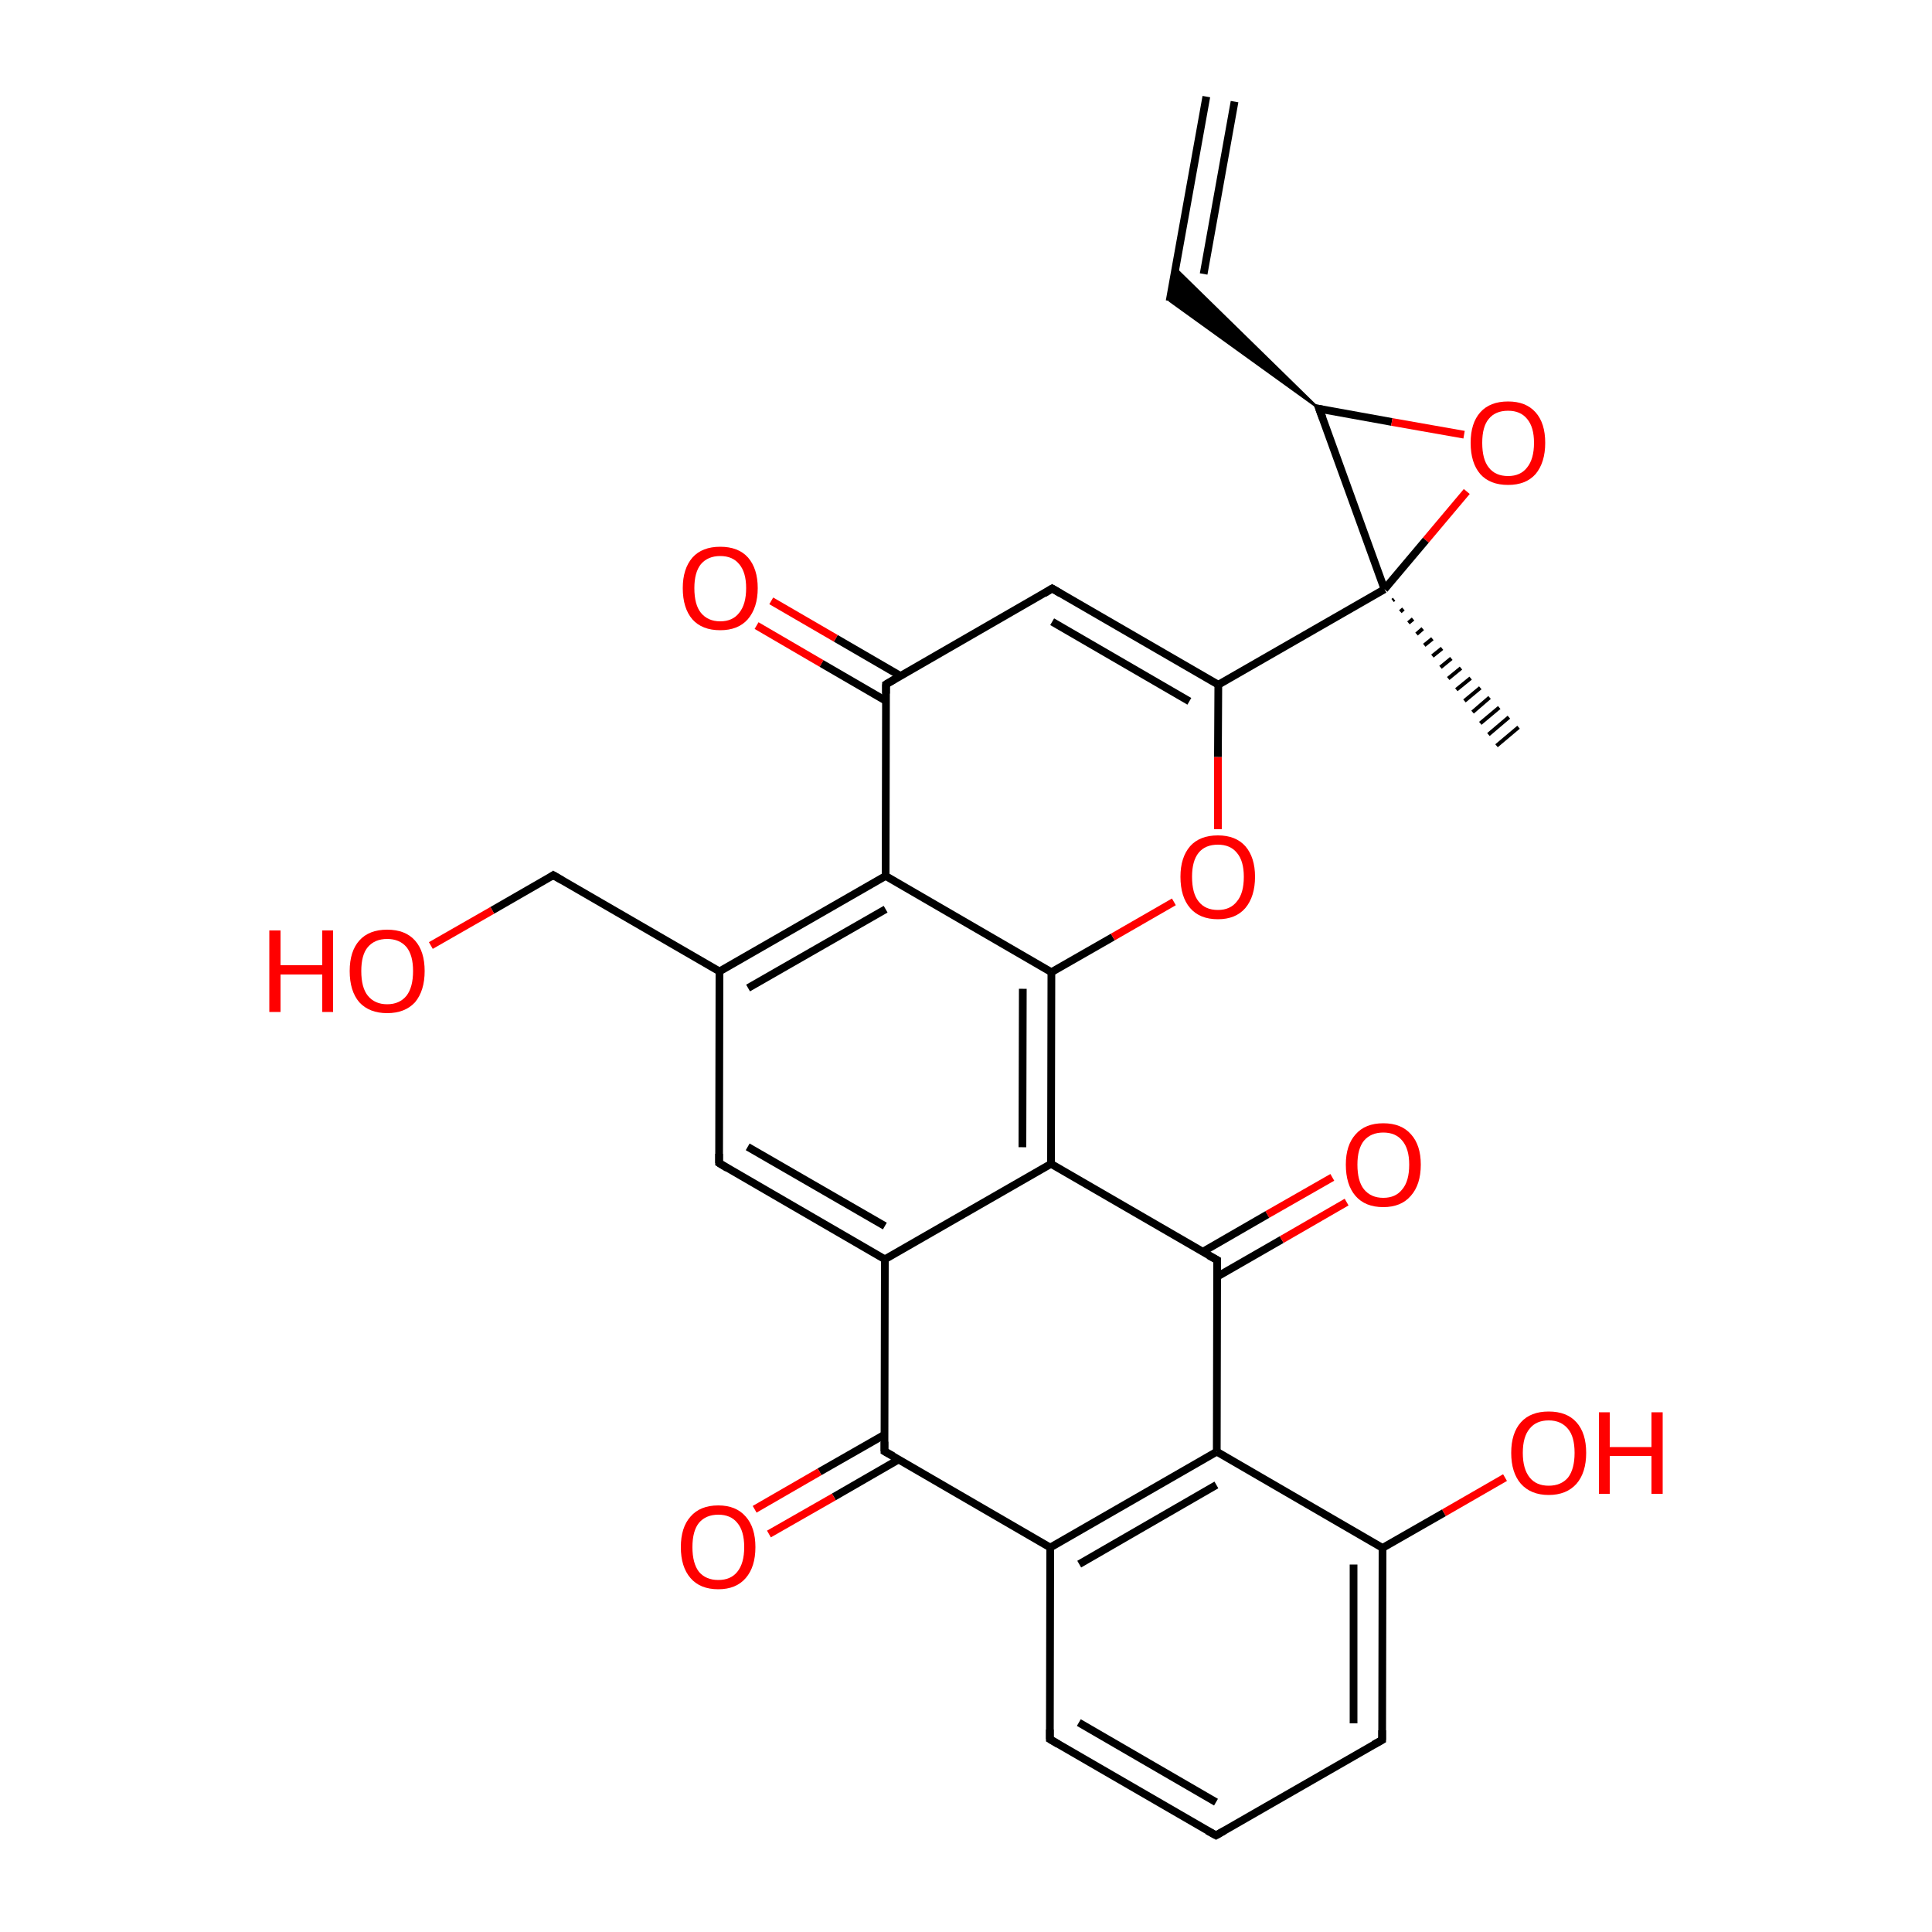 
<svg version='1.1' baseProfile='full'
              xmlns='http://www.w3.org/2000/svg'
                      xmlns:rdkit='http://www.rdkit.org/xml'
                      xmlns:xlink='http://www.w3.org/1999/xlink'
                  xml:space='preserve'
width='500px' height='500px' viewBox='0 0 500 500'>
<!-- END OF HEADER -->
<rect style='opacity:1.0;fill:#FFFFFF;stroke:none' width='500.0' height='500.0' x='0.0' y='0.0'> </rect>
<path class='bond-0 atom-0 atom-1' d='M 312.2,25.0 L 302.7,77.9' style='fill:none;fill-rule:evenodd;stroke:#000000;stroke-width:2.0px;stroke-linecap:butt;stroke-linejoin:miter;stroke-opacity:1' />
<path class='bond-0 atom-0 atom-1' d='M 319.5,26.3 L 311.5,70.9' style='fill:none;fill-rule:evenodd;stroke:#000000;stroke-width:2.0px;stroke-linecap:butt;stroke-linejoin:miter;stroke-opacity:1' />
<path class='bond-1 atom-2 atom-1' d='M 341.4,105.8 L 302.7,77.9 L 304.2,69.4 Z' style='fill:#000000;fill-rule:evenodd;fill-opacity:1;stroke:#000000;stroke-width:0.5px;stroke-linecap:butt;stroke-linejoin:miter;stroke-opacity:1;' />
<path class='bond-2 atom-2 atom-3' d='M 341.4,105.8 L 360.2,109.2' style='fill:none;fill-rule:evenodd;stroke:#000000;stroke-width:2.0px;stroke-linecap:butt;stroke-linejoin:miter;stroke-opacity:1' />
<path class='bond-2 atom-2 atom-3' d='M 360.2,109.2 L 378.9,112.5' style='fill:none;fill-rule:evenodd;stroke:#FF0000;stroke-width:2.0px;stroke-linecap:butt;stroke-linejoin:miter;stroke-opacity:1' />
<path class='bond-3 atom-3 atom-4' d='M 379.6,127.2 L 369.0,139.8' style='fill:none;fill-rule:evenodd;stroke:#FF0000;stroke-width:2.0px;stroke-linecap:butt;stroke-linejoin:miter;stroke-opacity:1' />
<path class='bond-3 atom-3 atom-4' d='M 369.0,139.8 L 358.3,152.5' style='fill:none;fill-rule:evenodd;stroke:#000000;stroke-width:2.0px;stroke-linecap:butt;stroke-linejoin:miter;stroke-opacity:1' />
<path class='bond-4 atom-4 atom-5' d='M 360.8,155.1 L 360.4,155.4' style='fill:none;fill-rule:evenodd;stroke:#000000;stroke-width:1.0px;stroke-linecap:butt;stroke-linejoin:miter;stroke-opacity:1' />
<path class='bond-4 atom-4 atom-5' d='M 363.2,157.6 L 362.4,158.3' style='fill:none;fill-rule:evenodd;stroke:#000000;stroke-width:1.0px;stroke-linecap:butt;stroke-linejoin:miter;stroke-opacity:1' />
<path class='bond-4 atom-4 atom-5' d='M 365.7,160.2 L 364.5,161.2' style='fill:none;fill-rule:evenodd;stroke:#000000;stroke-width:1.0px;stroke-linecap:butt;stroke-linejoin:miter;stroke-opacity:1' />
<path class='bond-4 atom-4 atom-5' d='M 368.2,162.7 L 366.6,164.1' style='fill:none;fill-rule:evenodd;stroke:#000000;stroke-width:1.0px;stroke-linecap:butt;stroke-linejoin:miter;stroke-opacity:1' />
<path class='bond-4 atom-4 atom-5' d='M 370.7,165.3 L 368.6,167.0' style='fill:none;fill-rule:evenodd;stroke:#000000;stroke-width:1.0px;stroke-linecap:butt;stroke-linejoin:miter;stroke-opacity:1' />
<path class='bond-4 atom-4 atom-5' d='M 373.2,167.8 L 370.7,169.8' style='fill:none;fill-rule:evenodd;stroke:#000000;stroke-width:1.0px;stroke-linecap:butt;stroke-linejoin:miter;stroke-opacity:1' />
<path class='bond-4 atom-4 atom-5' d='M 375.6,170.4 L 372.8,172.7' style='fill:none;fill-rule:evenodd;stroke:#000000;stroke-width:1.0px;stroke-linecap:butt;stroke-linejoin:miter;stroke-opacity:1' />
<path class='bond-4 atom-4 atom-5' d='M 378.1,172.9 L 374.8,175.6' style='fill:none;fill-rule:evenodd;stroke:#000000;stroke-width:1.0px;stroke-linecap:butt;stroke-linejoin:miter;stroke-opacity:1' />
<path class='bond-4 atom-4 atom-5' d='M 380.6,175.5 L 376.9,178.5' style='fill:none;fill-rule:evenodd;stroke:#000000;stroke-width:1.0px;stroke-linecap:butt;stroke-linejoin:miter;stroke-opacity:1' />
<path class='bond-4 atom-4 atom-5' d='M 383.1,178.0 L 379.0,181.4' style='fill:none;fill-rule:evenodd;stroke:#000000;stroke-width:1.0px;stroke-linecap:butt;stroke-linejoin:miter;stroke-opacity:1' />
<path class='bond-4 atom-4 atom-5' d='M 385.5,180.5 L 381.1,184.3' style='fill:none;fill-rule:evenodd;stroke:#000000;stroke-width:1.0px;stroke-linecap:butt;stroke-linejoin:miter;stroke-opacity:1' />
<path class='bond-4 atom-4 atom-5' d='M 388.0,183.1 L 383.1,187.2' style='fill:none;fill-rule:evenodd;stroke:#000000;stroke-width:1.0px;stroke-linecap:butt;stroke-linejoin:miter;stroke-opacity:1' />
<path class='bond-4 atom-4 atom-5' d='M 390.5,185.6 L 385.2,190.1' style='fill:none;fill-rule:evenodd;stroke:#000000;stroke-width:1.0px;stroke-linecap:butt;stroke-linejoin:miter;stroke-opacity:1' />
<path class='bond-4 atom-4 atom-5' d='M 393.0,188.2 L 387.3,193.0' style='fill:none;fill-rule:evenodd;stroke:#000000;stroke-width:1.0px;stroke-linecap:butt;stroke-linejoin:miter;stroke-opacity:1' />
<path class='bond-5 atom-4 atom-6' d='M 358.3,152.5 L 315.3,177.2' style='fill:none;fill-rule:evenodd;stroke:#000000;stroke-width:2.0px;stroke-linecap:butt;stroke-linejoin:miter;stroke-opacity:1' />
<path class='bond-6 atom-6 atom-7' d='M 315.3,177.2 L 272.3,152.3' style='fill:none;fill-rule:evenodd;stroke:#000000;stroke-width:2.0px;stroke-linecap:butt;stroke-linejoin:miter;stroke-opacity:1' />
<path class='bond-6 atom-6 atom-7' d='M 307.8,181.5 L 272.3,160.9' style='fill:none;fill-rule:evenodd;stroke:#000000;stroke-width:2.0px;stroke-linecap:butt;stroke-linejoin:miter;stroke-opacity:1' />
<path class='bond-7 atom-7 atom-8' d='M 272.3,152.3 L 229.3,177.1' style='fill:none;fill-rule:evenodd;stroke:#000000;stroke-width:2.0px;stroke-linecap:butt;stroke-linejoin:miter;stroke-opacity:1' />
<path class='bond-8 atom-8 atom-9' d='M 233.0,174.9 L 216.3,165.2' style='fill:none;fill-rule:evenodd;stroke:#000000;stroke-width:2.0px;stroke-linecap:butt;stroke-linejoin:miter;stroke-opacity:1' />
<path class='bond-8 atom-8 atom-9' d='M 216.3,165.2 L 199.6,155.5' style='fill:none;fill-rule:evenodd;stroke:#FF0000;stroke-width:2.0px;stroke-linecap:butt;stroke-linejoin:miter;stroke-opacity:1' />
<path class='bond-8 atom-8 atom-9' d='M 229.3,181.4 L 212.6,171.7' style='fill:none;fill-rule:evenodd;stroke:#000000;stroke-width:2.0px;stroke-linecap:butt;stroke-linejoin:miter;stroke-opacity:1' />
<path class='bond-8 atom-8 atom-9' d='M 212.6,171.7 L 195.8,161.9' style='fill:none;fill-rule:evenodd;stroke:#FF0000;stroke-width:2.0px;stroke-linecap:butt;stroke-linejoin:miter;stroke-opacity:1' />
<path class='bond-9 atom-8 atom-10' d='M 229.3,177.1 L 229.2,226.7' style='fill:none;fill-rule:evenodd;stroke:#000000;stroke-width:2.0px;stroke-linecap:butt;stroke-linejoin:miter;stroke-opacity:1' />
<path class='bond-10 atom-10 atom-11' d='M 229.2,226.7 L 186.2,251.4' style='fill:none;fill-rule:evenodd;stroke:#000000;stroke-width:2.0px;stroke-linecap:butt;stroke-linejoin:miter;stroke-opacity:1' />
<path class='bond-10 atom-10 atom-11' d='M 229.2,235.3 L 193.6,255.7' style='fill:none;fill-rule:evenodd;stroke:#000000;stroke-width:2.0px;stroke-linecap:butt;stroke-linejoin:miter;stroke-opacity:1' />
<path class='bond-11 atom-11 atom-12' d='M 186.2,251.4 L 143.2,226.5' style='fill:none;fill-rule:evenodd;stroke:#000000;stroke-width:2.0px;stroke-linecap:butt;stroke-linejoin:miter;stroke-opacity:1' />
<path class='bond-12 atom-12 atom-13' d='M 143.2,226.5 L 127.4,235.6' style='fill:none;fill-rule:evenodd;stroke:#000000;stroke-width:2.0px;stroke-linecap:butt;stroke-linejoin:miter;stroke-opacity:1' />
<path class='bond-12 atom-12 atom-13' d='M 127.4,235.6 L 111.5,244.7' style='fill:none;fill-rule:evenodd;stroke:#FF0000;stroke-width:2.0px;stroke-linecap:butt;stroke-linejoin:miter;stroke-opacity:1' />
<path class='bond-13 atom-11 atom-14' d='M 186.2,251.4 L 186.1,301.0' style='fill:none;fill-rule:evenodd;stroke:#000000;stroke-width:2.0px;stroke-linecap:butt;stroke-linejoin:miter;stroke-opacity:1' />
<path class='bond-14 atom-14 atom-15' d='M 186.1,301.0 L 229.0,325.9' style='fill:none;fill-rule:evenodd;stroke:#000000;stroke-width:2.0px;stroke-linecap:butt;stroke-linejoin:miter;stroke-opacity:1' />
<path class='bond-14 atom-14 atom-15' d='M 193.5,296.8 L 229.0,317.3' style='fill:none;fill-rule:evenodd;stroke:#000000;stroke-width:2.0px;stroke-linecap:butt;stroke-linejoin:miter;stroke-opacity:1' />
<path class='bond-15 atom-15 atom-16' d='M 229.0,325.9 L 228.9,375.6' style='fill:none;fill-rule:evenodd;stroke:#000000;stroke-width:2.0px;stroke-linecap:butt;stroke-linejoin:miter;stroke-opacity:1' />
<path class='bond-16 atom-16 atom-17' d='M 228.9,371.3 L 212.1,380.9' style='fill:none;fill-rule:evenodd;stroke:#000000;stroke-width:2.0px;stroke-linecap:butt;stroke-linejoin:miter;stroke-opacity:1' />
<path class='bond-16 atom-16 atom-17' d='M 212.1,380.9 L 195.3,390.6' style='fill:none;fill-rule:evenodd;stroke:#FF0000;stroke-width:2.0px;stroke-linecap:butt;stroke-linejoin:miter;stroke-opacity:1' />
<path class='bond-16 atom-16 atom-17' d='M 232.6,377.7 L 215.8,387.4' style='fill:none;fill-rule:evenodd;stroke:#000000;stroke-width:2.0px;stroke-linecap:butt;stroke-linejoin:miter;stroke-opacity:1' />
<path class='bond-16 atom-16 atom-17' d='M 215.8,387.4 L 199.0,397.0' style='fill:none;fill-rule:evenodd;stroke:#FF0000;stroke-width:2.0px;stroke-linecap:butt;stroke-linejoin:miter;stroke-opacity:1' />
<path class='bond-17 atom-16 atom-18' d='M 228.9,375.6 L 271.8,400.5' style='fill:none;fill-rule:evenodd;stroke:#000000;stroke-width:2.0px;stroke-linecap:butt;stroke-linejoin:miter;stroke-opacity:1' />
<path class='bond-18 atom-18 atom-19' d='M 271.8,400.5 L 314.9,375.7' style='fill:none;fill-rule:evenodd;stroke:#000000;stroke-width:2.0px;stroke-linecap:butt;stroke-linejoin:miter;stroke-opacity:1' />
<path class='bond-18 atom-18 atom-19' d='M 279.3,404.8 L 314.8,384.3' style='fill:none;fill-rule:evenodd;stroke:#000000;stroke-width:2.0px;stroke-linecap:butt;stroke-linejoin:miter;stroke-opacity:1' />
<path class='bond-19 atom-19 atom-20' d='M 314.9,375.7 L 315.0,326.1' style='fill:none;fill-rule:evenodd;stroke:#000000;stroke-width:2.0px;stroke-linecap:butt;stroke-linejoin:miter;stroke-opacity:1' />
<path class='bond-20 atom-20 atom-21' d='M 315.0,330.4 L 331.7,320.8' style='fill:none;fill-rule:evenodd;stroke:#000000;stroke-width:2.0px;stroke-linecap:butt;stroke-linejoin:miter;stroke-opacity:1' />
<path class='bond-20 atom-20 atom-21' d='M 331.7,320.8 L 348.5,311.1' style='fill:none;fill-rule:evenodd;stroke:#FF0000;stroke-width:2.0px;stroke-linecap:butt;stroke-linejoin:miter;stroke-opacity:1' />
<path class='bond-20 atom-20 atom-21' d='M 311.2,324.0 L 328.0,314.3' style='fill:none;fill-rule:evenodd;stroke:#000000;stroke-width:2.0px;stroke-linecap:butt;stroke-linejoin:miter;stroke-opacity:1' />
<path class='bond-20 atom-20 atom-21' d='M 328.0,314.3 L 344.8,304.7' style='fill:none;fill-rule:evenodd;stroke:#FF0000;stroke-width:2.0px;stroke-linecap:butt;stroke-linejoin:miter;stroke-opacity:1' />
<path class='bond-21 atom-20 atom-22' d='M 315.0,326.1 L 272.0,301.2' style='fill:none;fill-rule:evenodd;stroke:#000000;stroke-width:2.0px;stroke-linecap:butt;stroke-linejoin:miter;stroke-opacity:1' />
<path class='bond-22 atom-22 atom-23' d='M 272.0,301.2 L 272.1,251.6' style='fill:none;fill-rule:evenodd;stroke:#000000;stroke-width:2.0px;stroke-linecap:butt;stroke-linejoin:miter;stroke-opacity:1' />
<path class='bond-22 atom-22 atom-23' d='M 264.6,296.9 L 264.7,255.9' style='fill:none;fill-rule:evenodd;stroke:#000000;stroke-width:2.0px;stroke-linecap:butt;stroke-linejoin:miter;stroke-opacity:1' />
<path class='bond-23 atom-23 atom-24' d='M 272.1,251.6 L 288.0,242.5' style='fill:none;fill-rule:evenodd;stroke:#000000;stroke-width:2.0px;stroke-linecap:butt;stroke-linejoin:miter;stroke-opacity:1' />
<path class='bond-23 atom-23 atom-24' d='M 288.0,242.5 L 303.8,233.4' style='fill:none;fill-rule:evenodd;stroke:#FF0000;stroke-width:2.0px;stroke-linecap:butt;stroke-linejoin:miter;stroke-opacity:1' />
<path class='bond-24 atom-19 atom-25' d='M 314.9,375.7 L 357.8,400.6' style='fill:none;fill-rule:evenodd;stroke:#000000;stroke-width:2.0px;stroke-linecap:butt;stroke-linejoin:miter;stroke-opacity:1' />
<path class='bond-25 atom-25 atom-26' d='M 357.8,400.6 L 373.7,391.5' style='fill:none;fill-rule:evenodd;stroke:#000000;stroke-width:2.0px;stroke-linecap:butt;stroke-linejoin:miter;stroke-opacity:1' />
<path class='bond-25 atom-25 atom-26' d='M 373.7,391.5 L 389.5,382.4' style='fill:none;fill-rule:evenodd;stroke:#FF0000;stroke-width:2.0px;stroke-linecap:butt;stroke-linejoin:miter;stroke-opacity:1' />
<path class='bond-26 atom-25 atom-27' d='M 357.8,400.6 L 357.7,450.3' style='fill:none;fill-rule:evenodd;stroke:#000000;stroke-width:2.0px;stroke-linecap:butt;stroke-linejoin:miter;stroke-opacity:1' />
<path class='bond-26 atom-25 atom-27' d='M 350.3,404.9 L 350.3,446.0' style='fill:none;fill-rule:evenodd;stroke:#000000;stroke-width:2.0px;stroke-linecap:butt;stroke-linejoin:miter;stroke-opacity:1' />
<path class='bond-27 atom-27 atom-28' d='M 357.7,450.3 L 314.7,475.0' style='fill:none;fill-rule:evenodd;stroke:#000000;stroke-width:2.0px;stroke-linecap:butt;stroke-linejoin:miter;stroke-opacity:1' />
<path class='bond-28 atom-28 atom-29' d='M 314.7,475.0 L 271.7,450.1' style='fill:none;fill-rule:evenodd;stroke:#000000;stroke-width:2.0px;stroke-linecap:butt;stroke-linejoin:miter;stroke-opacity:1' />
<path class='bond-28 atom-28 atom-29' d='M 314.7,466.4 L 279.2,445.8' style='fill:none;fill-rule:evenodd;stroke:#000000;stroke-width:2.0px;stroke-linecap:butt;stroke-linejoin:miter;stroke-opacity:1' />
<path class='bond-29 atom-4 atom-2' d='M 358.3,152.5 L 341.4,105.8' style='fill:none;fill-rule:evenodd;stroke:#000000;stroke-width:2.0px;stroke-linecap:butt;stroke-linejoin:miter;stroke-opacity:1' />
<path class='bond-30 atom-24 atom-6' d='M 315.2,214.6 L 315.2,195.9' style='fill:none;fill-rule:evenodd;stroke:#FF0000;stroke-width:2.0px;stroke-linecap:butt;stroke-linejoin:miter;stroke-opacity:1' />
<path class='bond-30 atom-24 atom-6' d='M 315.2,195.9 L 315.3,177.2' style='fill:none;fill-rule:evenodd;stroke:#000000;stroke-width:2.0px;stroke-linecap:butt;stroke-linejoin:miter;stroke-opacity:1' />
<path class='bond-31 atom-23 atom-10' d='M 272.1,251.6 L 229.2,226.7' style='fill:none;fill-rule:evenodd;stroke:#000000;stroke-width:2.0px;stroke-linecap:butt;stroke-linejoin:miter;stroke-opacity:1' />
<path class='bond-32 atom-22 atom-15' d='M 272.0,301.2 L 229.0,325.9' style='fill:none;fill-rule:evenodd;stroke:#000000;stroke-width:2.0px;stroke-linecap:butt;stroke-linejoin:miter;stroke-opacity:1' />
<path class='bond-33 atom-29 atom-18' d='M 271.7,450.1 L 271.8,400.5' style='fill:none;fill-rule:evenodd;stroke:#000000;stroke-width:2.0px;stroke-linecap:butt;stroke-linejoin:miter;stroke-opacity:1' />
<path d='M 342.3,106.0 L 341.4,105.8 L 342.3,108.2' style='fill:none;stroke:#000000;stroke-width:2.0px;stroke-linecap:butt;stroke-linejoin:miter;stroke-opacity:1;' />
<path d='M 274.5,153.6 L 272.3,152.3 L 270.2,153.6' style='fill:none;stroke:#000000;stroke-width:2.0px;stroke-linecap:butt;stroke-linejoin:miter;stroke-opacity:1;' />
<path d='M 231.5,175.8 L 229.3,177.1 L 229.3,179.5' style='fill:none;stroke:#000000;stroke-width:2.0px;stroke-linecap:butt;stroke-linejoin:miter;stroke-opacity:1;' />
<path d='M 145.4,227.8 L 143.2,226.5 L 142.5,227.0' style='fill:none;stroke:#000000;stroke-width:2.0px;stroke-linecap:butt;stroke-linejoin:miter;stroke-opacity:1;' />
<path d='M 186.1,298.6 L 186.1,301.0 L 188.2,302.3' style='fill:none;stroke:#000000;stroke-width:2.0px;stroke-linecap:butt;stroke-linejoin:miter;stroke-opacity:1;' />
<path d='M 228.9,373.1 L 228.9,375.6 L 231.1,376.8' style='fill:none;stroke:#000000;stroke-width:2.0px;stroke-linecap:butt;stroke-linejoin:miter;stroke-opacity:1;' />
<path d='M 315.0,328.6 L 315.0,326.1 L 312.8,324.9' style='fill:none;stroke:#000000;stroke-width:2.0px;stroke-linecap:butt;stroke-linejoin:miter;stroke-opacity:1;' />
<path d='M 357.7,447.8 L 357.7,450.3 L 355.5,451.5' style='fill:none;stroke:#000000;stroke-width:2.0px;stroke-linecap:butt;stroke-linejoin:miter;stroke-opacity:1;' />
<path d='M 316.8,473.8 L 314.7,475.0 L 312.5,473.8' style='fill:none;stroke:#000000;stroke-width:2.0px;stroke-linecap:butt;stroke-linejoin:miter;stroke-opacity:1;' />
<path d='M 273.9,451.4 L 271.7,450.1 L 271.7,447.6' style='fill:none;stroke:#000000;stroke-width:2.0px;stroke-linecap:butt;stroke-linejoin:miter;stroke-opacity:1;' />
<path class='atom-3' d='M 380.6 114.6
Q 380.6 109.5, 383.1 106.7
Q 385.6 103.9, 390.3 103.9
Q 394.9 103.9, 397.4 106.7
Q 399.9 109.5, 399.9 114.6
Q 399.9 119.7, 397.4 122.7
Q 394.9 125.5, 390.3 125.5
Q 385.6 125.5, 383.1 122.7
Q 380.6 119.8, 380.6 114.6
M 390.3 123.2
Q 393.5 123.2, 395.2 121.0
Q 397.0 118.8, 397.0 114.6
Q 397.0 110.5, 395.2 108.4
Q 393.5 106.3, 390.3 106.3
Q 387.0 106.3, 385.3 108.4
Q 383.6 110.4, 383.6 114.6
Q 383.6 118.9, 385.3 121.0
Q 387.0 123.2, 390.3 123.2
' fill='#FF0000'/>
<path class='atom-9' d='M 176.7 152.2
Q 176.7 147.2, 179.2 144.3
Q 181.7 141.5, 186.4 141.5
Q 191.1 141.5, 193.6 144.3
Q 196.1 147.2, 196.1 152.2
Q 196.1 157.3, 193.5 160.3
Q 191.0 163.1, 186.4 163.1
Q 181.7 163.1, 179.2 160.3
Q 176.7 157.4, 176.7 152.2
M 186.4 160.8
Q 189.6 160.8, 191.3 158.6
Q 193.1 156.4, 193.1 152.2
Q 193.1 148.1, 191.3 146.0
Q 189.6 143.9, 186.4 143.9
Q 183.2 143.9, 181.4 146.0
Q 179.7 148.1, 179.7 152.2
Q 179.7 156.5, 181.4 158.6
Q 183.2 160.8, 186.4 160.8
' fill='#FF0000'/>
<path class='atom-13' d='M 69.7 240.8
L 72.6 240.8
L 72.6 249.8
L 83.4 249.8
L 83.4 240.8
L 86.2 240.8
L 86.2 261.9
L 83.4 261.9
L 83.4 252.2
L 72.6 252.2
L 72.6 261.9
L 69.7 261.9
L 69.7 240.8
' fill='#FF0000'/>
<path class='atom-13' d='M 90.5 251.3
Q 90.5 246.2, 93.0 243.4
Q 95.5 240.6, 100.2 240.6
Q 104.9 240.6, 107.4 243.4
Q 109.9 246.2, 109.9 251.3
Q 109.9 256.4, 107.4 259.4
Q 104.8 262.2, 100.2 262.2
Q 95.6 262.2, 93.0 259.4
Q 90.5 256.5, 90.5 251.3
M 100.2 259.9
Q 103.4 259.9, 105.2 257.7
Q 106.9 255.5, 106.9 251.3
Q 106.9 247.2, 105.2 245.1
Q 103.4 243.0, 100.2 243.0
Q 97.0 243.0, 95.2 245.1
Q 93.5 247.1, 93.5 251.3
Q 93.5 255.6, 95.2 257.7
Q 97.0 259.9, 100.2 259.9
' fill='#FF0000'/>
<path class='atom-17' d='M 176.2 400.4
Q 176.2 395.3, 178.7 392.5
Q 181.2 389.6, 185.9 389.6
Q 190.5 389.6, 193.0 392.5
Q 195.5 395.3, 195.5 400.4
Q 195.5 405.5, 193.0 408.4
Q 190.5 411.3, 185.9 411.3
Q 181.2 411.3, 178.7 408.4
Q 176.2 405.5, 176.2 400.4
M 185.9 408.9
Q 189.1 408.9, 190.8 406.8
Q 192.6 404.6, 192.6 400.4
Q 192.6 396.2, 190.8 394.1
Q 189.1 392.0, 185.9 392.0
Q 182.7 392.0, 180.9 394.1
Q 179.2 396.2, 179.2 400.4
Q 179.2 404.6, 180.9 406.8
Q 182.7 408.9, 185.9 408.9
' fill='#FF0000'/>
<path class='atom-21' d='M 348.3 301.4
Q 348.3 296.4, 350.8 293.6
Q 353.3 290.7, 358.0 290.7
Q 362.7 290.7, 365.2 293.6
Q 367.7 296.4, 367.7 301.4
Q 367.7 306.6, 365.1 309.5
Q 362.6 312.4, 358.0 312.4
Q 353.3 312.4, 350.8 309.5
Q 348.3 306.6, 348.3 301.4
M 358.0 310.0
Q 361.2 310.0, 362.9 307.8
Q 364.7 305.7, 364.7 301.4
Q 364.7 297.3, 362.9 295.2
Q 361.2 293.1, 358.0 293.1
Q 354.8 293.1, 353.0 295.2
Q 351.3 297.3, 351.3 301.4
Q 351.3 305.7, 353.0 307.8
Q 354.8 310.0, 358.0 310.0
' fill='#FF0000'/>
<path class='atom-24' d='M 305.5 226.9
Q 305.5 221.9, 308.0 219.0
Q 310.5 216.2, 315.2 216.2
Q 319.8 216.2, 322.3 219.0
Q 324.8 221.9, 324.8 226.9
Q 324.8 232.0, 322.3 235.0
Q 319.8 237.9, 315.2 237.9
Q 310.5 237.9, 308.0 235.0
Q 305.5 232.1, 305.5 226.9
M 315.2 235.5
Q 318.4 235.5, 320.1 233.3
Q 321.9 231.2, 321.9 226.9
Q 321.9 222.8, 320.1 220.7
Q 318.4 218.6, 315.2 218.6
Q 311.9 218.6, 310.2 220.7
Q 308.5 222.8, 308.5 226.9
Q 308.5 231.2, 310.2 233.3
Q 311.9 235.5, 315.2 235.5
' fill='#FF0000'/>
<path class='atom-26' d='M 391.1 376.0
Q 391.1 370.9, 393.6 368.1
Q 396.1 365.3, 400.8 365.3
Q 405.5 365.3, 408.0 368.1
Q 410.5 370.9, 410.5 376.0
Q 410.5 381.1, 408.0 384.0
Q 405.4 386.9, 400.8 386.9
Q 396.2 386.9, 393.6 384.0
Q 391.1 381.1, 391.1 376.0
M 400.8 384.5
Q 404.0 384.5, 405.8 382.4
Q 407.5 380.2, 407.5 376.0
Q 407.5 371.8, 405.8 369.8
Q 404.0 367.6, 400.8 367.6
Q 397.6 367.6, 395.9 369.7
Q 394.1 371.8, 394.1 376.0
Q 394.1 380.2, 395.9 382.4
Q 397.6 384.5, 400.8 384.5
' fill='#FF0000'/>
<path class='atom-26' d='M 413.8 365.5
L 416.6 365.5
L 416.6 374.5
L 427.4 374.5
L 427.4 365.5
L 430.3 365.5
L 430.3 386.6
L 427.4 386.6
L 427.4 376.8
L 416.6 376.8
L 416.6 386.6
L 413.8 386.6
L 413.8 365.5
' fill='#FF0000'/>
</svg>
